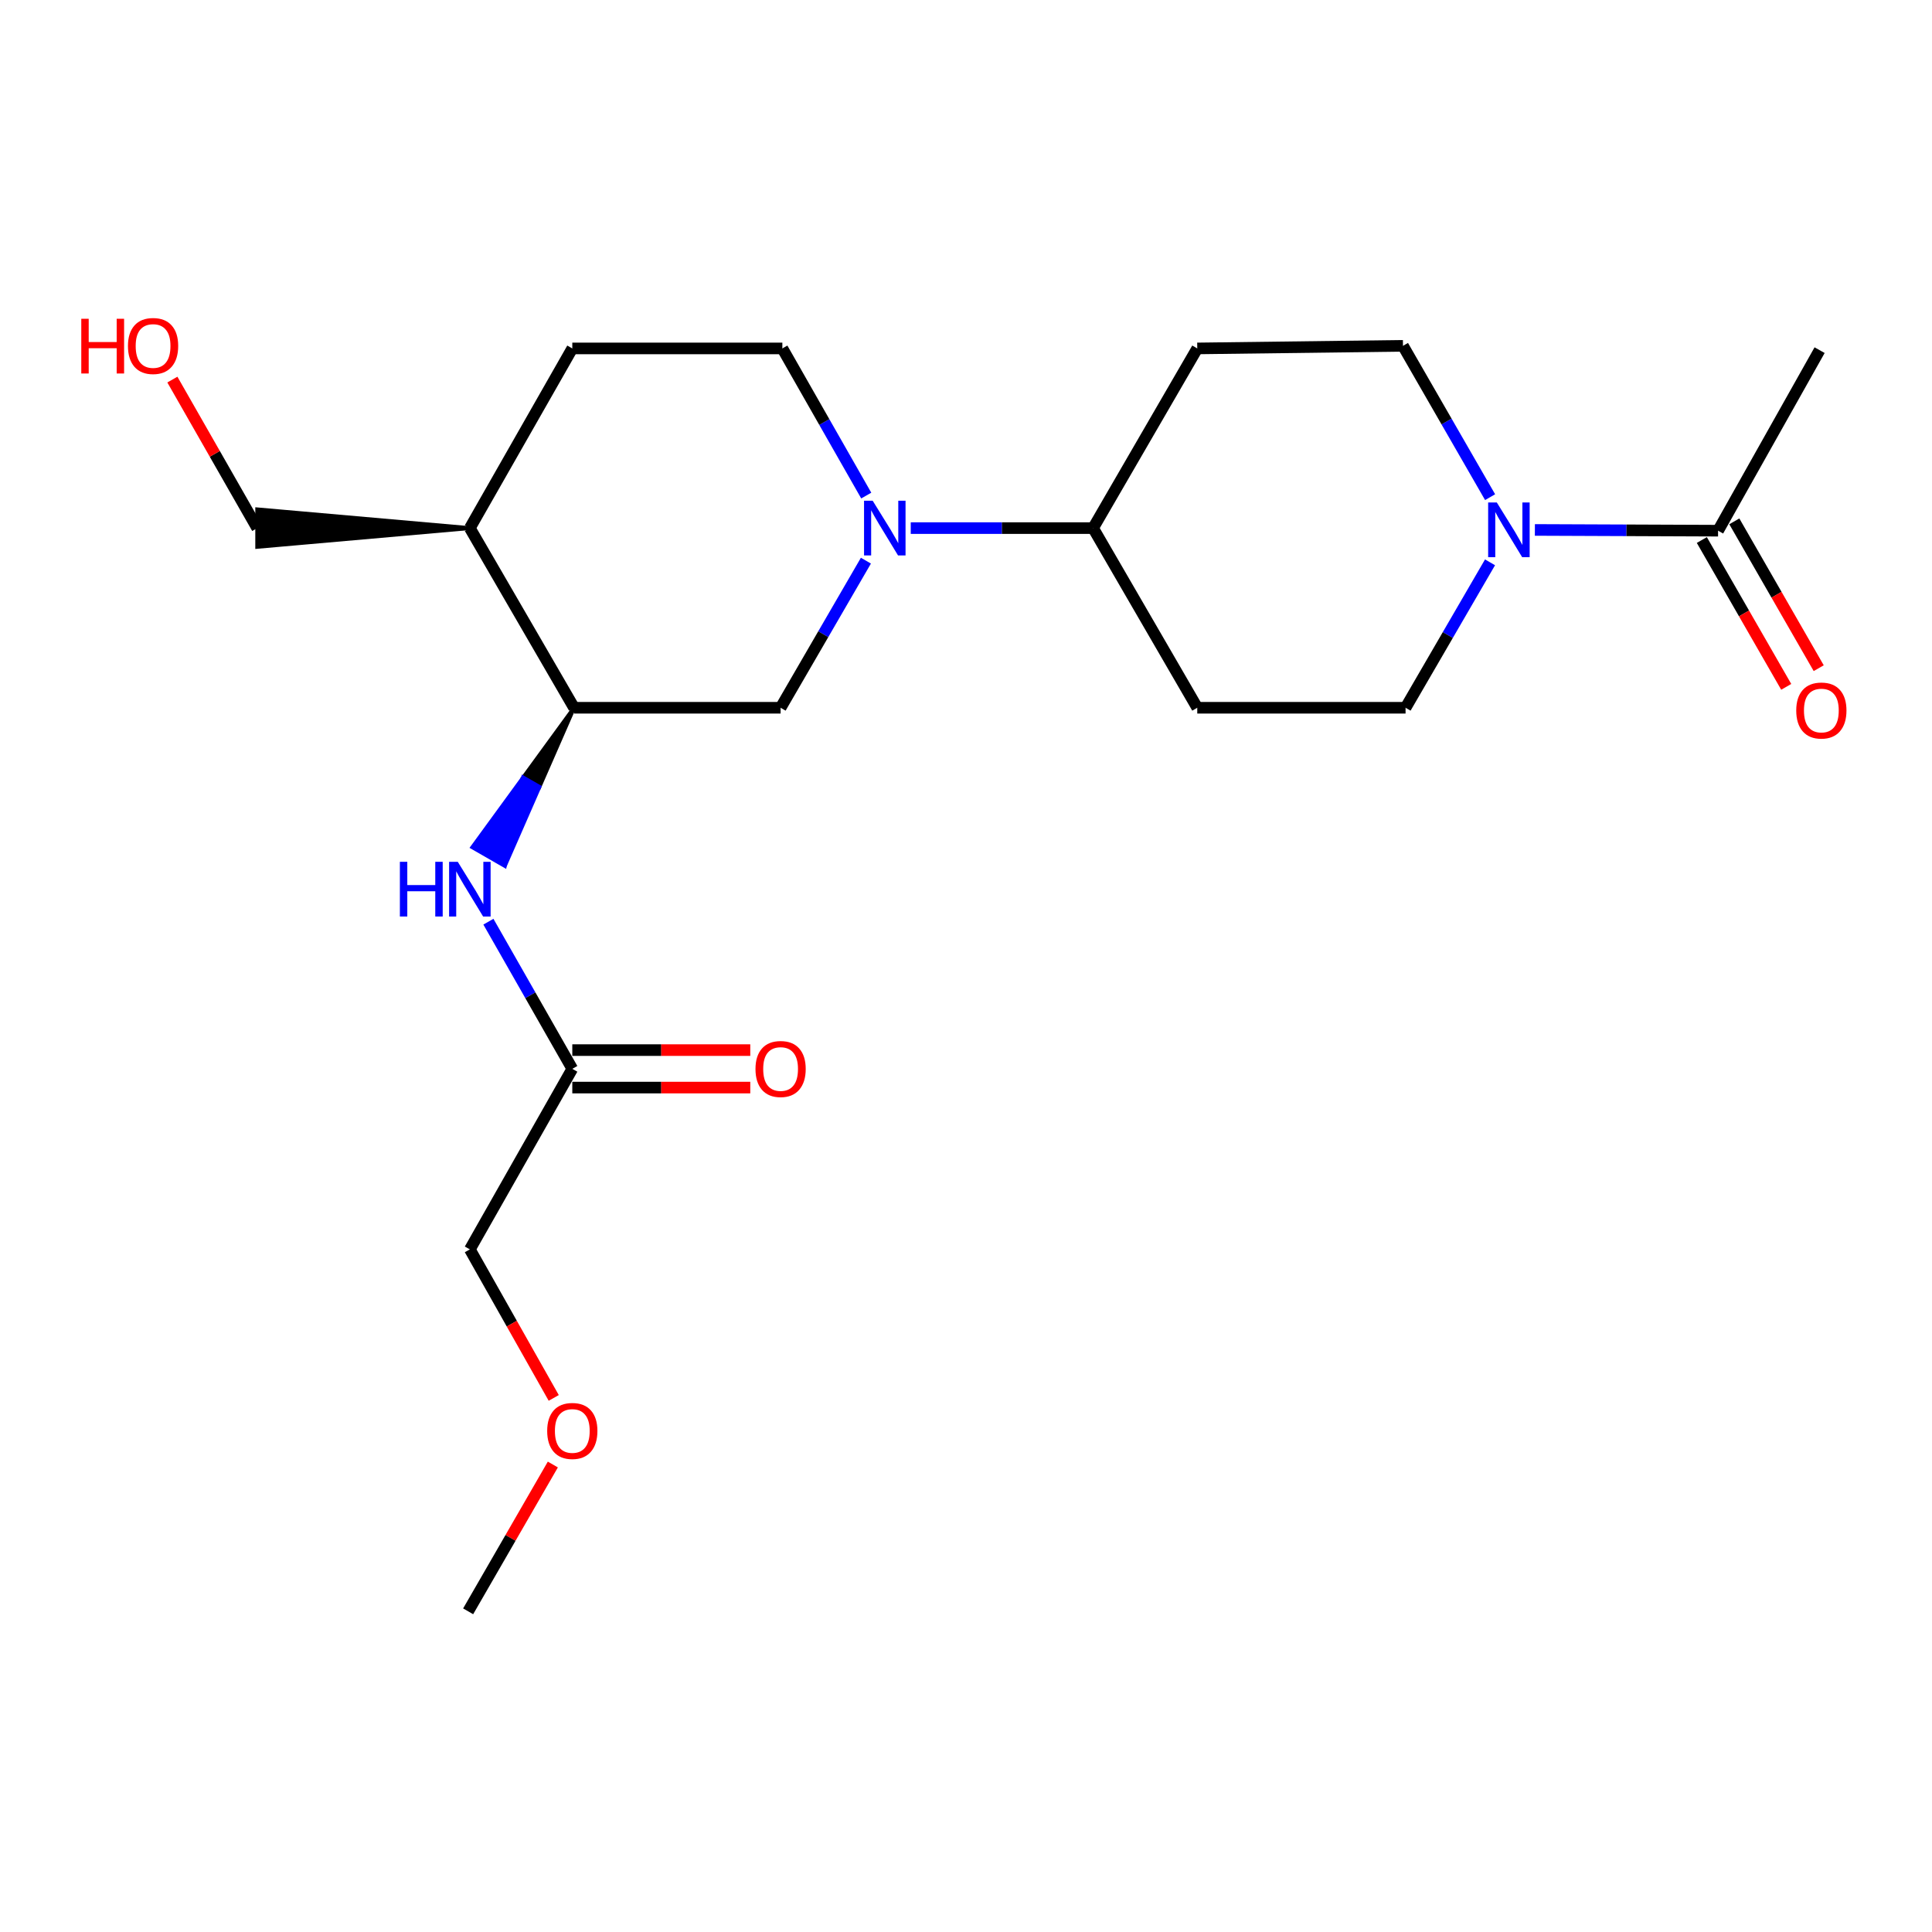 <?xml version='1.0' encoding='iso-8859-1'?>
<svg version='1.1' baseProfile='full'
              xmlns='http://www.w3.org/2000/svg'
                      xmlns:rdkit='http://www.rdkit.org/xml'
                      xmlns:xlink='http://www.w3.org/1999/xlink'
                  xml:space='preserve'
width='1000px' height='1000px' viewBox='0 0 1000 1000'>
<!-- END OF HEADER -->
<rect style='opacity:1.0;fill:#FFFFFF;stroke:none' width='1000' height='1000' x='0' y='0'> </rect>
<path class='bond-3' d='M 448.196,290.193 L 426.117,328.264' style='fill:none;fill-rule:evenodd;stroke:#0000FF;stroke-width:6px;stroke-linecap:butt;stroke-linejoin:miter;stroke-opacity:1' />
<path class='bond-3' d='M 426.117,328.264 L 404.037,366.335' style='fill:none;fill-rule:evenodd;stroke:#000000;stroke-width:6px;stroke-linecap:butt;stroke-linejoin:miter;stroke-opacity:1' />
<path class='bond-5' d='M 471.402,273.346 L 518.593,273.346' style='fill:none;fill-rule:evenodd;stroke:#0000FF;stroke-width:6px;stroke-linecap:butt;stroke-linejoin:miter;stroke-opacity:1' />
<path class='bond-5' d='M 518.593,273.346 L 565.783,273.346' style='fill:none;fill-rule:evenodd;stroke:#000000;stroke-width:6px;stroke-linecap:butt;stroke-linejoin:miter;stroke-opacity:1' />
<path class='bond-12' d='M 448.368,256.509 L 426.655,218.427' style='fill:none;fill-rule:evenodd;stroke:#0000FF;stroke-width:6px;stroke-linecap:butt;stroke-linejoin:miter;stroke-opacity:1' />
<path class='bond-12' d='M 426.655,218.427 L 404.943,180.346' style='fill:none;fill-rule:evenodd;stroke:#000000;stroke-width:6px;stroke-linecap:butt;stroke-linejoin:miter;stroke-opacity:1' />
<path class='bond-0' d='M 771.273,257.333 L 748.727,218.166' style='fill:none;fill-rule:evenodd;stroke:#0000FF;stroke-width:6px;stroke-linecap:butt;stroke-linejoin:miter;stroke-opacity:1' />
<path class='bond-0' d='M 748.727,218.166 L 726.181,178.999' style='fill:none;fill-rule:evenodd;stroke:#000000;stroke-width:6px;stroke-linecap:butt;stroke-linejoin:miter;stroke-opacity:1' />
<path class='bond-2' d='M 794.452,274.295 L 841.863,274.488' style='fill:none;fill-rule:evenodd;stroke:#0000FF;stroke-width:6px;stroke-linecap:butt;stroke-linejoin:miter;stroke-opacity:1' />
<path class='bond-2' d='M 841.863,274.488 L 889.273,274.682' style='fill:none;fill-rule:evenodd;stroke:#000000;stroke-width:6px;stroke-linecap:butt;stroke-linejoin:miter;stroke-opacity:1' />
<path class='bond-23' d='M 771.235,291.062 L 749.376,328.699' style='fill:none;fill-rule:evenodd;stroke:#0000FF;stroke-width:6px;stroke-linecap:butt;stroke-linejoin:miter;stroke-opacity:1' />
<path class='bond-23' d='M 749.376,328.699 L 727.517,366.335' style='fill:none;fill-rule:evenodd;stroke:#000000;stroke-width:6px;stroke-linecap:butt;stroke-linejoin:miter;stroke-opacity:1' />
<path class='bond-1' d='M 297.127,366.335 L 404.037,366.335' style='fill:none;fill-rule:evenodd;stroke:#000000;stroke-width:6px;stroke-linecap:butt;stroke-linejoin:miter;stroke-opacity:1' />
<path class='bond-4' d='M 297.127,366.335 L 270.801,402.434 L 279.211,407.263 Z' style='fill:#000000;fill-rule:evenodd;fill-opacity:1;stroke:#000000;stroke-width:2px;stroke-linecap:butt;stroke-linejoin:miter;stroke-opacity:1;' />
<path class='bond-4' d='M 270.801,402.434 L 261.294,448.192 L 244.476,438.532 Z' style='fill:#0000FF;fill-rule:evenodd;fill-opacity:1;stroke:#0000FF;stroke-width:2px;stroke-linecap:butt;stroke-linejoin:miter;stroke-opacity:1;' />
<path class='bond-4' d='M 270.801,402.434 L 279.211,407.263 L 261.294,448.192 Z' style='fill:#0000FF;fill-rule:evenodd;fill-opacity:1;stroke:#0000FF;stroke-width:2px;stroke-linecap:butt;stroke-linejoin:miter;stroke-opacity:1;' />
<path class='bond-22' d='M 297.127,366.335 L 243.197,273.346' style='fill:none;fill-rule:evenodd;stroke:#000000;stroke-width:6px;stroke-linecap:butt;stroke-linejoin:miter;stroke-opacity:1' />
<path class='bond-13' d='M 880.866,279.514 L 902.707,317.513' style='fill:none;fill-rule:evenodd;stroke:#000000;stroke-width:6px;stroke-linecap:butt;stroke-linejoin:miter;stroke-opacity:1' />
<path class='bond-13' d='M 902.707,317.513 L 924.549,355.513' style='fill:none;fill-rule:evenodd;stroke:#FF0000;stroke-width:6px;stroke-linecap:butt;stroke-linejoin:miter;stroke-opacity:1' />
<path class='bond-13' d='M 897.681,269.849 L 919.523,307.848' style='fill:none;fill-rule:evenodd;stroke:#000000;stroke-width:6px;stroke-linecap:butt;stroke-linejoin:miter;stroke-opacity:1' />
<path class='bond-13' d='M 919.523,307.848 L 941.364,345.847' style='fill:none;fill-rule:evenodd;stroke:#FF0000;stroke-width:6px;stroke-linecap:butt;stroke-linejoin:miter;stroke-opacity:1' />
<path class='bond-17' d='M 889.273,274.682 L 941.824,181.24' style='fill:none;fill-rule:evenodd;stroke:#000000;stroke-width:6px;stroke-linecap:butt;stroke-linejoin:miter;stroke-opacity:1' />
<path class='bond-6' d='M 252.797,477.066 L 274.509,515.147' style='fill:none;fill-rule:evenodd;stroke:#0000FF;stroke-width:6px;stroke-linecap:butt;stroke-linejoin:miter;stroke-opacity:1' />
<path class='bond-6' d='M 274.509,515.147 L 296.222,553.229' style='fill:none;fill-rule:evenodd;stroke:#000000;stroke-width:6px;stroke-linecap:butt;stroke-linejoin:miter;stroke-opacity:1' />
<path class='bond-8' d='M 565.783,273.346 L 619.701,366.335' style='fill:none;fill-rule:evenodd;stroke:#000000;stroke-width:6px;stroke-linecap:butt;stroke-linejoin:miter;stroke-opacity:1' />
<path class='bond-9' d='M 565.783,273.346 L 619.701,180.346' style='fill:none;fill-rule:evenodd;stroke:#000000;stroke-width:6px;stroke-linecap:butt;stroke-linejoin:miter;stroke-opacity:1' />
<path class='bond-15' d='M 296.222,562.927 L 342.282,562.927' style='fill:none;fill-rule:evenodd;stroke:#000000;stroke-width:6px;stroke-linecap:butt;stroke-linejoin:miter;stroke-opacity:1' />
<path class='bond-15' d='M 342.282,562.927 L 388.342,562.927' style='fill:none;fill-rule:evenodd;stroke:#FF0000;stroke-width:6px;stroke-linecap:butt;stroke-linejoin:miter;stroke-opacity:1' />
<path class='bond-15' d='M 296.222,543.532 L 342.282,543.532' style='fill:none;fill-rule:evenodd;stroke:#000000;stroke-width:6px;stroke-linecap:butt;stroke-linejoin:miter;stroke-opacity:1' />
<path class='bond-15' d='M 342.282,543.532 L 388.342,543.532' style='fill:none;fill-rule:evenodd;stroke:#FF0000;stroke-width:6px;stroke-linecap:butt;stroke-linejoin:miter;stroke-opacity:1' />
<path class='bond-18' d='M 296.222,553.229 L 243.197,646.682' style='fill:none;fill-rule:evenodd;stroke:#000000;stroke-width:6px;stroke-linecap:butt;stroke-linejoin:miter;stroke-opacity:1' />
<path class='bond-7' d='M 243.197,273.346 L 296.222,180.346' style='fill:none;fill-rule:evenodd;stroke:#000000;stroke-width:6px;stroke-linecap:butt;stroke-linejoin:miter;stroke-opacity:1' />
<path class='bond-16' d='M 243.197,273.346 L 133.14,263.648 L 133.14,283.043 Z' style='fill:#000000;fill-rule:evenodd;fill-opacity:1;stroke:#000000;stroke-width:2px;stroke-linecap:butt;stroke-linejoin:miter;stroke-opacity:1;' />
<path class='bond-10' d='M 619.701,366.335 L 727.517,366.335' style='fill:none;fill-rule:evenodd;stroke:#000000;stroke-width:6px;stroke-linecap:butt;stroke-linejoin:miter;stroke-opacity:1' />
<path class='bond-11' d='M 619.701,180.346 L 726.181,178.999' style='fill:none;fill-rule:evenodd;stroke:#000000;stroke-width:6px;stroke-linecap:butt;stroke-linejoin:miter;stroke-opacity:1' />
<path class='bond-14' d='M 404.943,180.346 L 296.222,180.346' style='fill:none;fill-rule:evenodd;stroke:#000000;stroke-width:6px;stroke-linecap:butt;stroke-linejoin:miter;stroke-opacity:1' />
<path class='bond-19' d='M 133.14,273.346 L 111.179,234.91' style='fill:none;fill-rule:evenodd;stroke:#000000;stroke-width:6px;stroke-linecap:butt;stroke-linejoin:miter;stroke-opacity:1' />
<path class='bond-19' d='M 111.179,234.91 L 89.218,196.475' style='fill:none;fill-rule:evenodd;stroke:#FF0000;stroke-width:6px;stroke-linecap:butt;stroke-linejoin:miter;stroke-opacity:1' />
<path class='bond-20' d='M 243.197,646.682 L 264.905,685.121' style='fill:none;fill-rule:evenodd;stroke:#000000;stroke-width:6px;stroke-linecap:butt;stroke-linejoin:miter;stroke-opacity:1' />
<path class='bond-20' d='M 264.905,685.121 L 286.612,723.56' style='fill:none;fill-rule:evenodd;stroke:#FF0000;stroke-width:6px;stroke-linecap:butt;stroke-linejoin:miter;stroke-opacity:1' />
<path class='bond-21' d='M 286.15,758.033 L 264.232,796.026' style='fill:none;fill-rule:evenodd;stroke:#FF0000;stroke-width:6px;stroke-linecap:butt;stroke-linejoin:miter;stroke-opacity:1' />
<path class='bond-21' d='M 264.232,796.026 L 242.314,834.018' style='fill:none;fill-rule:evenodd;stroke:#000000;stroke-width:6px;stroke-linecap:butt;stroke-linejoin:miter;stroke-opacity:1' />
<path  class='atom-0' d='M 451.707 259.186
L 460.987 274.186
Q 461.907 275.666, 463.387 278.346
Q 464.867 281.026, 464.947 281.186
L 464.947 259.186
L 468.707 259.186
L 468.707 287.506
L 464.827 287.506
L 454.867 271.106
Q 453.707 269.186, 452.467 266.986
Q 451.267 264.786, 450.907 264.106
L 450.907 287.506
L 447.227 287.506
L 447.227 259.186
L 451.707 259.186
' fill='#0000FF'/>
<path  class='atom-1' d='M 774.745 260.08
L 784.025 275.08
Q 784.945 276.56, 786.425 279.24
Q 787.905 281.92, 787.985 282.08
L 787.985 260.08
L 791.745 260.08
L 791.745 288.4
L 787.865 288.4
L 777.905 272
Q 776.745 270.08, 775.505 267.88
Q 774.305 265.68, 773.945 265
L 773.945 288.4
L 770.265 288.4
L 770.265 260.08
L 774.745 260.08
' fill='#0000FF'/>
<path  class='atom-5' d='M 206.977 446.069
L 210.817 446.069
L 210.817 458.109
L 225.297 458.109
L 225.297 446.069
L 229.137 446.069
L 229.137 474.389
L 225.297 474.389
L 225.297 461.309
L 210.817 461.309
L 210.817 474.389
L 206.977 474.389
L 206.977 446.069
' fill='#0000FF'/>
<path  class='atom-5' d='M 236.937 446.069
L 246.217 461.069
Q 247.137 462.549, 248.617 465.229
Q 250.097 467.909, 250.177 468.069
L 250.177 446.069
L 253.937 446.069
L 253.937 474.389
L 250.057 474.389
L 240.097 457.989
Q 238.937 456.069, 237.697 453.869
Q 236.497 451.669, 236.137 450.989
L 236.137 474.389
L 232.457 474.389
L 232.457 446.069
L 236.937 446.069
' fill='#0000FF'/>
<path  class='atom-14' d='M 929.729 367.762
Q 929.729 360.962, 933.089 357.162
Q 936.449 353.362, 942.729 353.362
Q 949.009 353.362, 952.369 357.162
Q 955.729 360.962, 955.729 367.762
Q 955.729 374.642, 952.329 378.562
Q 948.929 382.442, 942.729 382.442
Q 936.489 382.442, 933.089 378.562
Q 929.729 374.682, 929.729 367.762
M 942.729 379.242
Q 947.049 379.242, 949.369 376.362
Q 951.729 373.442, 951.729 367.762
Q 951.729 362.202, 949.369 359.402
Q 947.049 356.562, 942.729 356.562
Q 938.409 356.562, 936.049 359.362
Q 933.729 362.162, 933.729 367.762
Q 933.729 373.482, 936.049 376.362
Q 938.409 379.242, 942.729 379.242
' fill='#FF0000'/>
<path  class='atom-16' d='M 391.037 553.309
Q 391.037 546.509, 394.397 542.709
Q 397.757 538.909, 404.037 538.909
Q 410.317 538.909, 413.677 542.709
Q 417.037 546.509, 417.037 553.309
Q 417.037 560.189, 413.637 564.109
Q 410.237 567.989, 404.037 567.989
Q 397.797 567.989, 394.397 564.109
Q 391.037 560.229, 391.037 553.309
M 404.037 564.789
Q 408.357 564.789, 410.677 561.909
Q 413.037 558.989, 413.037 553.309
Q 413.037 547.749, 410.677 544.949
Q 408.357 542.109, 404.037 542.109
Q 399.717 542.109, 397.357 544.909
Q 395.037 547.709, 395.037 553.309
Q 395.037 559.029, 397.357 561.909
Q 399.717 564.789, 404.037 564.789
' fill='#FF0000'/>
<path  class='atom-20' d='M 42.072 164.999
L 45.912 164.999
L 45.912 177.039
L 60.392 177.039
L 60.392 164.999
L 64.232 164.999
L 64.232 193.319
L 60.392 193.319
L 60.392 180.239
L 45.912 180.239
L 45.912 193.319
L 42.072 193.319
L 42.072 164.999
' fill='#FF0000'/>
<path  class='atom-20' d='M 66.232 179.079
Q 66.232 172.279, 69.592 168.479
Q 72.952 164.679, 79.232 164.679
Q 85.512 164.679, 88.872 168.479
Q 92.232 172.279, 92.232 179.079
Q 92.232 185.959, 88.832 189.879
Q 85.432 193.759, 79.232 193.759
Q 72.992 193.759, 69.592 189.879
Q 66.232 185.999, 66.232 179.079
M 79.232 190.559
Q 83.552 190.559, 85.872 187.679
Q 88.232 184.759, 88.232 179.079
Q 88.232 173.519, 85.872 170.719
Q 83.552 167.879, 79.232 167.879
Q 74.912 167.879, 72.552 170.679
Q 70.232 173.479, 70.232 179.079
Q 70.232 184.799, 72.552 187.679
Q 74.912 190.559, 79.232 190.559
' fill='#FF0000'/>
<path  class='atom-21' d='M 283.222 740.656
Q 283.222 733.856, 286.582 730.056
Q 289.942 726.256, 296.222 726.256
Q 302.502 726.256, 305.862 730.056
Q 309.222 733.856, 309.222 740.656
Q 309.222 747.536, 305.822 751.456
Q 302.422 755.336, 296.222 755.336
Q 289.982 755.336, 286.582 751.456
Q 283.222 747.576, 283.222 740.656
M 296.222 752.136
Q 300.542 752.136, 302.862 749.256
Q 305.222 746.336, 305.222 740.656
Q 305.222 735.096, 302.862 732.296
Q 300.542 729.456, 296.222 729.456
Q 291.902 729.456, 289.542 732.256
Q 287.222 735.056, 287.222 740.656
Q 287.222 746.376, 289.542 749.256
Q 291.902 752.136, 296.222 752.136
' fill='#FF0000'/>
</svg>
